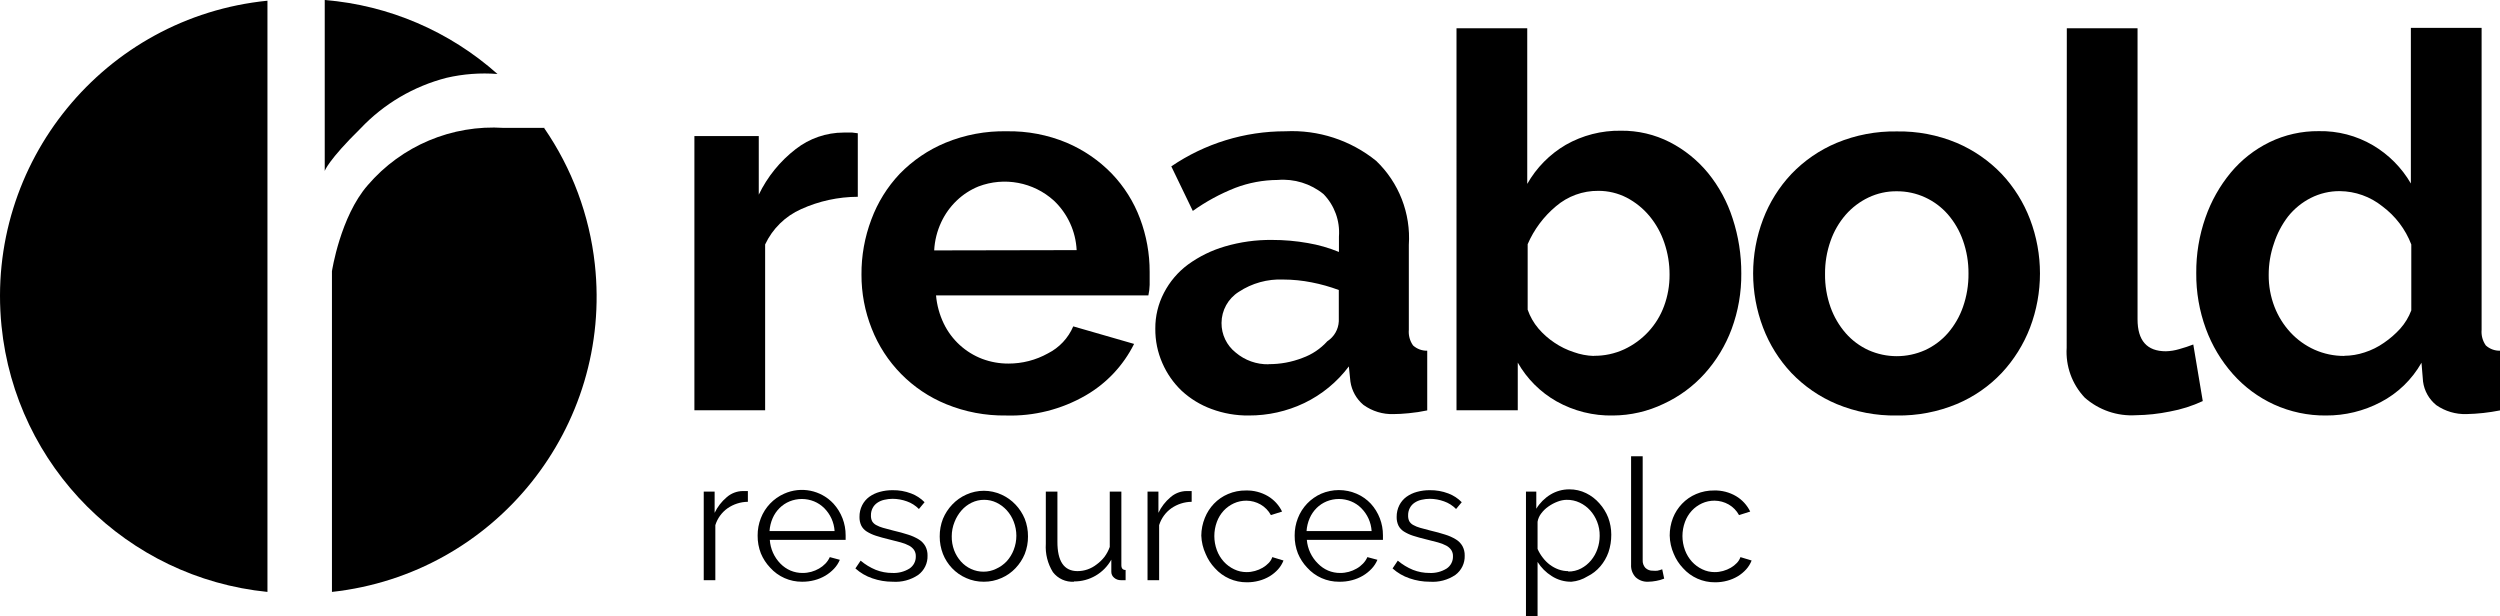 <?xml version="1.0" encoding="UTF-8"?> <svg xmlns="http://www.w3.org/2000/svg" id="uuid-2cdb10b3-0d51-423e-8d65-86401835a375" viewBox="0 0 176.714 43.57"><g class="logo-icon"><path d="m18.904.05C7.364,1.208-1.052,11.502.107,23.042c.998,9.939,8.858,17.8,18.798,18.798V.05Z"></path><path d="m31.564,5.5c1.179-.273,2.393-.364,3.6-.27C31.77,2.207,27.484.371,22.954,0v12.08s.24-.75,2.53-3c1.649-1.742,3.757-2.983,6.08-3.58Z"></path><path d="m38.504,9.04h-2.89c-3.665-.239-7.229,1.261-9.62,4.05-1.94,2.22-2.53,6.08-2.53,6.08v22.67c11.529-1.266,19.848-11.638,18.582-23.167-.379-3.455-1.61-6.761-3.582-9.623l.04-.01Z"></path></g><g class="logo-text"><path d="m60.634,13.91c-1.38.005-2.743.301-4,.87-1.124.498-2.03,1.386-2.55,2.5v11.72h-5V9.62h4.55v4.14c.608-1.262,1.501-2.364,2.61-3.22.968-.756,2.161-1.168,3.39-1.17h.61l.39.05v4.49Z"></path><path d="m71.104,29.37c-1.446.02-2.881-.252-4.22-.8-2.416-.986-4.321-2.92-5.27-5.35-.481-1.212-.725-2.506-.72-3.81-.009-1.332.228-2.654.7-3.9.444-1.197,1.124-2.292,2-3.22.919-.946,2.022-1.695,3.24-2.2,1.372-.565,2.846-.841,4.33-.81,1.454-.026,2.898.25,4.24.81,1.194.508,2.276,1.249,3.18,2.18.876.913,1.557,1.995,2,3.18.453,1.205.684,2.483.68,3.77v.92c-.006.249-.036.497-.09.74h-15.01c.061.695.247,1.372.55,2,.556,1.146,1.529,2.037,2.72,2.49.592.221,1.218.333,1.85.33.976.002,1.937-.245,2.79-.72.803-.406,1.437-1.082,1.79-1.91l4.3,1.24c-.758,1.523-1.947,2.789-3.42,3.64-1.711.99-3.664,1.482-5.64,1.42Zm5-11.69c-.065-1.331-.642-2.585-1.61-3.5-1.447-1.309-3.507-1.695-5.33-1-.572.233-1.095.572-1.54,1-.455.435-.824.95-1.09,1.52-.295.628-.465,1.307-.5,2l10.07-.02Z"></path><path d="m88.264,29.37c-.897.009-1.789-.147-2.63-.46-.782-.286-1.499-.725-2.11-1.29-.579-.553-1.041-1.216-1.36-1.95-.339-.768-.509-1.6-.5-2.44-.007-.881.203-1.749.61-2.53.407-.788.988-1.472,1.7-2,.79-.574,1.673-1.007,2.61-1.28,1.081-.317,2.203-.473,3.33-.46.848-.002,1.695.072,2.53.22.754.128,1.492.339,2.2.63v-1.09c.083-1.11-.314-2.202-1.09-3-.91-.739-2.071-1.098-3.24-1-1.025.006-2.042.195-3,.56-1.063.419-2.07.966-3,1.63l-1.52-3.15c2.379-1.619,5.192-2.484,8.07-2.48,2.321-.115,4.603.629,6.41,2.09,1.611,1.54,2.457,3.716,2.31,5.94v6c-.035.394.071.788.3,1.11.274.247.632.379,1,.37v4.22c-.432.092-.87.159-1.31.2-.407.04-.757.06-1.05.06-.769.03-1.526-.199-2.15-.65-.499-.418-.826-1.006-.92-1.65l-.11-1.07c-.827,1.104-1.907,1.992-3.15,2.59-1.227.586-2.57.887-3.93.88Zm1.41-3.63c.817.006,1.628-.143,2.39-.44.675-.242,1.28-.647,1.76-1.18.481-.312.783-.837.81-1.41v-2.21c-.624-.232-1.266-.413-1.92-.54-.659-.131-1.328-.198-2-.2-1.115-.049-2.218.255-3.15.87-.757.476-1.217,1.306-1.22,2.2-.007.814.362,1.585,1,2.09.649.552,1.478.847,2.33.83v-.01Z"></path><path d="m114.024,29.37c-1.399.031-2.78-.314-4-1-1.144-.649-2.091-1.596-2.74-2.74v3.37h-4.33V2h5v11c.648-1.143,1.586-2.095,2.72-2.76,1.187-.677,2.534-1.022,3.9-1,1.202-.014,2.389.264,3.46.81,1.039.535,1.958,1.277,2.7,2.18.776.955,1.366,2.047,1.74,3.22.41,1.252.616,2.562.61,3.88.013,1.337-.217,2.666-.68,3.92-.432,1.164-1.08,2.236-1.91,3.16-.809.898-1.793,1.623-2.89,2.13-1.117.538-2.34.822-3.58.83Zm-1.37-4.22c.745.01,1.483-.148,2.16-.46.641-.3,1.219-.721,1.7-1.24.485-.524.863-1.139,1.11-1.81.263-.71.395-1.463.39-2.22.004-.769-.121-1.533-.37-2.26-.23-.689-.586-1.33-1.05-1.89-.445-.535-.993-.977-1.61-1.3-.619-.317-1.305-.482-2-.48-1.099-.012-2.165.376-3,1.09-.867.725-1.552,1.643-2,2.68v4.63c.169.486.427.937.76,1.33.329.384.709.721,1.13,1,.423.287.884.513,1.37.67.453.163.929.254,1.41.27v-.01Z"></path><path d="m134.074,29.37c-1.457.024-2.904-.252-4.25-.81-1.206-.506-2.295-1.255-3.2-2.2-.87-.925-1.549-2.013-2-3.2-.938-2.467-.938-5.193,0-7.66.451-1.187,1.13-2.275,2-3.2.905-.945,1.994-1.694,3.2-2.2,1.346-.558,2.793-.834,4.25-.81,1.454-.026,2.898.25,4.24.81,1.198.51,2.28,1.259,3.18,2.2.869.926,1.548,2.013,2,3.2.937,2.467.937,5.193,0,7.66-.455,1.185-1.134,2.271-2,3.2-.895.947-1.978,1.696-3.18,2.2-1.343.557-2.786.833-4.24.81Zm-5.07-10c-.01.8.122,1.596.39,2.35.24.671.603,1.292,1.07,1.83.446.509.995.918,1.61,1.2,1.273.569,2.727.569,4,0,.615-.282,1.164-.691,1.61-1.2.47-.544.833-1.171,1.07-1.85.267-.761.399-1.563.39-2.37.007-.793-.125-1.582-.39-2.33-.237-.679-.6-1.306-1.07-1.85-.446-.509-.995-.918-1.61-1.2-.627-.288-1.31-.434-2-.43-.691-.008-1.376.143-2,.44-.614.293-1.162.708-1.61,1.22-.471.543-.834,1.171-1.07,1.85-.266.751-.398,1.543-.39,2.34Z"></path><path d="m146.094,2h5v20.57c0,1.507.667,2.26,2,2.26.319-.008.635-.059.94-.15.36-.1.693-.21,1-.33l.67,4c-.742.345-1.525.594-2.33.74-.79.162-1.594.249-2.4.26-1.32.08-2.618-.366-3.61-1.24-.899-.948-1.362-2.227-1.28-3.53l.01-22.58Z"></path><path d="m164.414,29.37c-1.269.012-2.525-.254-3.68-.78-1.105-.508-2.093-1.24-2.9-2.15-.832-.938-1.479-2.023-1.91-3.2-.462-1.262-.693-2.596-.68-3.94-.011-1.334.209-2.661.65-3.92.402-1.158,1.008-2.235,1.79-3.18.751-.903,1.685-1.635,2.74-2.15,1.084-.525,2.275-.792,3.48-.78,1.345-.027,2.67.319,3.83,1,1.11.655,2.033,1.585,2.68,2.7V1.97h5v21.34c-.035.394.071.788.3,1.11.274.247.632.379,1,.37v4.22c-.781.156-1.574.243-2.37.26-.759.023-1.506-.198-2.13-.63-.517-.415-.854-1.013-.94-1.67l-.11-1.33c-.673,1.19-1.677,2.159-2.89,2.79-1.19.624-2.516.947-3.86.94Zm1.29-4.22c.49-.004.976-.085,1.44-.24.488-.156.95-.385,1.37-.68.421-.287.807-.623,1.15-1,.337-.379.601-.816.78-1.29v-4.66c-.413-1.076-1.124-2.013-2.05-2.7-.852-.682-1.908-1.059-3-1.07-.712-.006-1.415.159-2.05.48-.624.316-1.173.763-1.61,1.31-.44.575-.779,1.221-1,1.91-.247.714-.372,1.465-.37,2.22-.007.772.132,1.539.41,2.26.259.669.643,1.283,1.13,1.81.479.516,1.057.931,1.7,1.22.661.294,1.377.444,2.1.44v-.01Z"></path><path d="m52.864,35.47c-.515.005-1.017.166-1.44.46-.409.292-.711.71-.86,1.19v3.89h-.82v-6.26h.77v1.5c.202-.423.492-.798.85-1.1.315-.279.719-.435,1.14-.44h.36v.76Z"></path><path d="m56.694,41.12c-.862.007-1.685-.357-2.26-1-.276-.291-.496-.63-.65-1-.157-.401-.235-.829-.23-1.26-.004-.424.074-.845.23-1.24.299-.767.888-1.385,1.64-1.72,1.193-.54,2.598-.258,3.49.7.557.613.864,1.412.86,2.24v.19c.005.043.005.087,0,.13h-5.36c.04.632.307,1.228.75,1.68.202.208.444.375.71.49.272.115.565.173.86.17.206.001.411-.026.61-.08.192-.053.377-.131.55-.23.166-.095.317-.212.45-.35.129-.134.234-.29.31-.46l.71.19c-.097.233-.236.447-.41.63-.18.191-.385.355-.61.49-.241.142-.5.25-.77.32-.287.076-.583.113-.88.11Zm2.3-3.58c-.038-.616-.301-1.196-.74-1.63-.204-.201-.445-.361-.71-.47-.555-.225-1.175-.225-1.73,0-.265.109-.506.269-.71.47-.208.207-.374.451-.49.72-.125.288-.2.596-.22.91h4.6Z"></path><path d="m63.094,41.12c-.487.001-.97-.08-1.43-.24-.444-.149-.852-.387-1.2-.7l.37-.55c.321.271.682.49,1.07.65.373.147.77.221,1.17.22.425.021.847-.087,1.21-.31.291-.192.462-.521.45-.87.006-.155-.036-.309-.12-.44-.091-.13-.21-.236-.35-.31-.187-.099-.385-.176-.59-.23l-.82-.21c-.36-.087-.673-.173-.94-.26-.228-.073-.447-.173-.65-.3-.16-.101-.292-.242-.38-.41-.092-.193-.136-.406-.13-.62-.005-.288.06-.573.19-.83.119-.233.29-.435.5-.59.224-.16.474-.279.74-.35.296-.082.603-.122.91-.12.447-.008.892.071,1.31.23.358.134.683.346.95.62l-.4.48c-.238-.243-.529-.428-.85-.54-.321-.116-.659-.177-1-.18-.202-0-.403.023-.6.07-.175.038-.342.109-.49.21-.139.094-.253.221-.33.37-.083.161-.124.339-.12.52-.007.141.02.282.08.41.067.114.164.207.28.27.155.086.319.153.49.2l.71.19c.4.093.753.19,1.06.29.266.081.522.196.76.34.191.115.349.277.46.47.111.206.166.437.16.67.02.538-.227,1.05-.66,1.37-.532.359-1.17.528-1.81.48Z"></path><path d="m69.544,41.12c-.43.004-.857-.085-1.25-.26-.377-.164-.717-.402-1-.7-.275-.29-.492-.629-.64-1-.154-.395-.232-.816-.23-1.24-.004-.428.074-.852.23-1.25.154-.37.374-.709.65-1,.283-.3.623-.542,1-.71.788-.358,1.692-.358,2.48,0,.377.168.717.409,1,.71.276.291.496.63.65,1,.156.398.234.822.23,1.25.004.424-.075.845-.23,1.24-.153.37-.374.709-.65,1-.282.299-.622.538-1,.7-.39.174-.813.263-1.24.26Zm-2.27-3.22c-.007.341.051.68.17,1,.111.29.273.558.48.79.201.225.446.405.72.53.276.127.576.192.88.19.305.001.606-.067.88-.2.287-.127.545-.311.76-.54.211-.234.377-.506.49-.8.251-.643.251-1.357,0-2-.113-.295-.279-.566-.49-.8-.204-.224-.448-.407-.72-.54-.274-.133-.575-.201-.88-.2-.305-.001-.606.067-.88.2-.275.133-.52.32-.72.55-.209.24-.375.514-.49.81-.132.324-.2.67-.2,1.02v-.01Z"></path><path d="m75.914,41.12c-.579.036-1.138-.219-1.49-.68-.371-.598-.546-1.297-.5-2v-3.69h.82v3.53c-.007,1.393.467,2.09,1.42,2.09.242 0.0.482-.04.71-.12.231-.081.447-.199.64-.35.207-.15.392-.329.55-.53.162-.216.29-.456.38-.71v-3.91h.82v5.2c0,.227.1.34.3.34v.72h-.34c-.172.003-.34-.057-.47-.17-.128-.102-.202-.257-.2-.42v-.86c-.533.957-1.545,1.547-2.64,1.54v.02Z"></path><path d="m84.234,35.47c-.515.005-1.017.166-1.44.46-.409.292-.711.71-.86,1.19v3.89h-.82v-6.26h.77v1.5c.202-.423.492-.798.85-1.1.315-.279.719-.435,1.14-.44h.36v.76Z"></path><path d="m84.914,37.86c.004-.429.089-.853.25-1.25.148-.371.365-.711.64-1,.283-.296.623-.531,1-.69.401-.171.834-.256,1.27-.25.544-.013,1.08.125,1.55.4.432.258.78.637,1,1.09l-.79.25c-.169-.313-.422-.572-.73-.75-.305-.174-.649-.267-1-.27-.307-.002-.611.062-.89.19-.272.125-.516.301-.72.52-.21.229-.373.498-.48.79-.238.645-.238,1.355,0,2,.11.299.277.574.49.81.206.226.454.41.73.54.274.133.575.201.88.2.199.001.398-.026.59-.08.192-.053.377-.13.55-.23.158-.093.303-.207.43-.34.112-.117.197-.257.25-.41l.79.24c-.089.227-.218.437-.38.62-.172.191-.371.356-.59.49-.237.142-.493.25-.76.32-.28.075-.57.112-.86.11-.862.007-1.685-.357-2.26-1-.276-.291-.496-.63-.65-1-.189-.408-.294-.85-.31-1.3Z"></path><path d="m94.654,41.12c-.862.007-1.685-.357-2.26-1-.276-.291-.496-.63-.65-1-.157-.401-.235-.829-.23-1.26-.004-.424.074-.845.23-1.24.299-.767.888-1.385,1.64-1.72.801-.345,1.709-.345,2.51,0,.378.162.718.401,1,.7.558.612.865,1.412.86,2.24v.19c.005.043.005.087,0,.13h-5.38c.052.637.333,1.234.79,1.68.202.208.443.375.71.49.272.115.565.173.86.17.206.001.411-.026.61-.08.192-.053.377-.131.55-.23.167-.094.318-.212.45-.35.13-.134.235-.29.31-.46l.71.19c-.097.233-.236.447-.41.63-.18.191-.385.356-.61.49-.241.142-.5.25-.77.32-.3.08-.61.117-.92.11Zm2.3-3.58c-.038-.616-.301-1.196-.74-1.63-.203-.202-.445-.362-.71-.47-.555-.225-1.175-.225-1.73,0-.265.109-.506.269-.71.47-.207.207-.373.451-.49.72-.125.288-.199.596-.22.91h4.6Z"></path><path d="m101.064,41.12c-.487.001-.97-.08-1.43-.24-.444-.149-.852-.387-1.2-.7l.37-.55c.321.271.682.49,1.07.65.373.147.77.221,1.17.22.425.021.847-.087,1.21-.31.291-.192.462-.521.45-.87.006-.155-.036-.309-.12-.44-.091-.13-.21-.236-.35-.31-.187-.099-.385-.176-.59-.23l-.82-.21c-.36-.087-.673-.173-.94-.26-.228-.073-.447-.173-.65-.3-.16-.101-.292-.242-.38-.41-.092-.193-.136-.406-.13-.62-.004-.288.061-.573.19-.83.119-.233.29-.435.5-.59.224-.16.474-.279.74-.35.296-.082.603-.122.91-.12.447-.008.892.071,1.31.23.359.134.683.345.95.62l-.4.48c-.238-.243-.529-.428-.85-.54-.321-.116-.659-.177-1-.18-.202-0-.403.023-.6.07-.175.038-.341.11-.49.21-.139.094-.253.221-.33.37-.083.161-.124.339-.12.52-.007.141.02.282.08.41.066.114.163.208.28.27.155.086.319.154.49.2l.71.19c.4.093.753.19,1.06.29.267.081.522.195.76.34.191.115.349.277.46.47.111.206.166.437.16.67.02.538-.227,1.05-.66,1.37-.532.359-1.17.528-1.81.48Z"></path><path d="m111.084,41.12c-.496.009-.983-.131-1.4-.4-.405-.253-.747-.595-1-1v3.85h-.82v-8.82h.73v1.21c.249-.408.592-.751,1-1,.401-.243.861-.371,1.33-.37.412-.003.82.089,1.19.27.358.175.678.42.94.72.264.294.474.633.62,1,.146.387.22.797.22,1.21.004.425-.064.848-.2,1.25-.13.366-.327.705-.58,1-.249.293-.555.531-.9.7-.341.214-.729.344-1.13.38Zm-.23-.72c.317.003.63-.072.91-.22.269-.142.506-.336.7-.57.197-.237.349-.508.45-.8.105-.299.159-.613.16-.93.007-.342-.055-.682-.18-1-.114-.294-.28-.565-.49-.8-.208-.231-.459-.418-.74-.55-.287-.136-.602-.204-.92-.2-.223.004-.443.048-.65.13-.227.086-.442.2-.64.34-.196.134-.368.3-.51.49-.134.172-.224.375-.26.59v1.92c.097.221.221.43.37.62.143.189.312.357.5.5.186.139.392.25.61.33.221.08.455.121.69.12v.03Z"></path><path d="m115.294,32.25h.82v7.34c-.013.201.055.4.19.55.144.139.34.211.54.2.103.01.207.01.31,0,.116-.024.23-.057.34-.1l.14.66c-.18.073-.368.127-.56.16-.188.037-.379.057-.57.06-.328.018-.649-.097-.89-.32-.225-.24-.341-.562-.32-.89v-7.66Z"></path><path d="m118.024,37.86c-.002-.427.076-.851.23-1.25.147-.372.364-.711.64-1,.283-.296.623-.531,1-.69.401-.171.834-.256,1.27-.25.544-.014,1.081.125,1.55.4.433.258.78.637,1,1.09l-.79.25c-.169-.313-.422-.572-.73-.75-.305-.174-.649-.267-1-.27-.307-.002-.611.062-.89.19-.272.125-.516.301-.72.52-.21.229-.373.498-.48.79-.239.645-.239,1.355,0,2,.111.298.277.573.49.81.206.226.454.41.73.54.274.133.575.201.88.2.199.001.398-.026.59-.08.192-.053.377-.13.55-.23.159-.092.303-.207.43-.34.112-.117.198-.257.25-.41l.79.24c-.089.228-.217.438-.38.62-.172.191-.371.356-.59.49-.237.142-.493.25-.76.32-.28.076-.57.113-.86.11-.862.007-1.685-.357-2.26-1-.276-.291-.496-.63-.65-1-.182-.41-.281-.852-.29-1.3Z"></path></g></svg> 